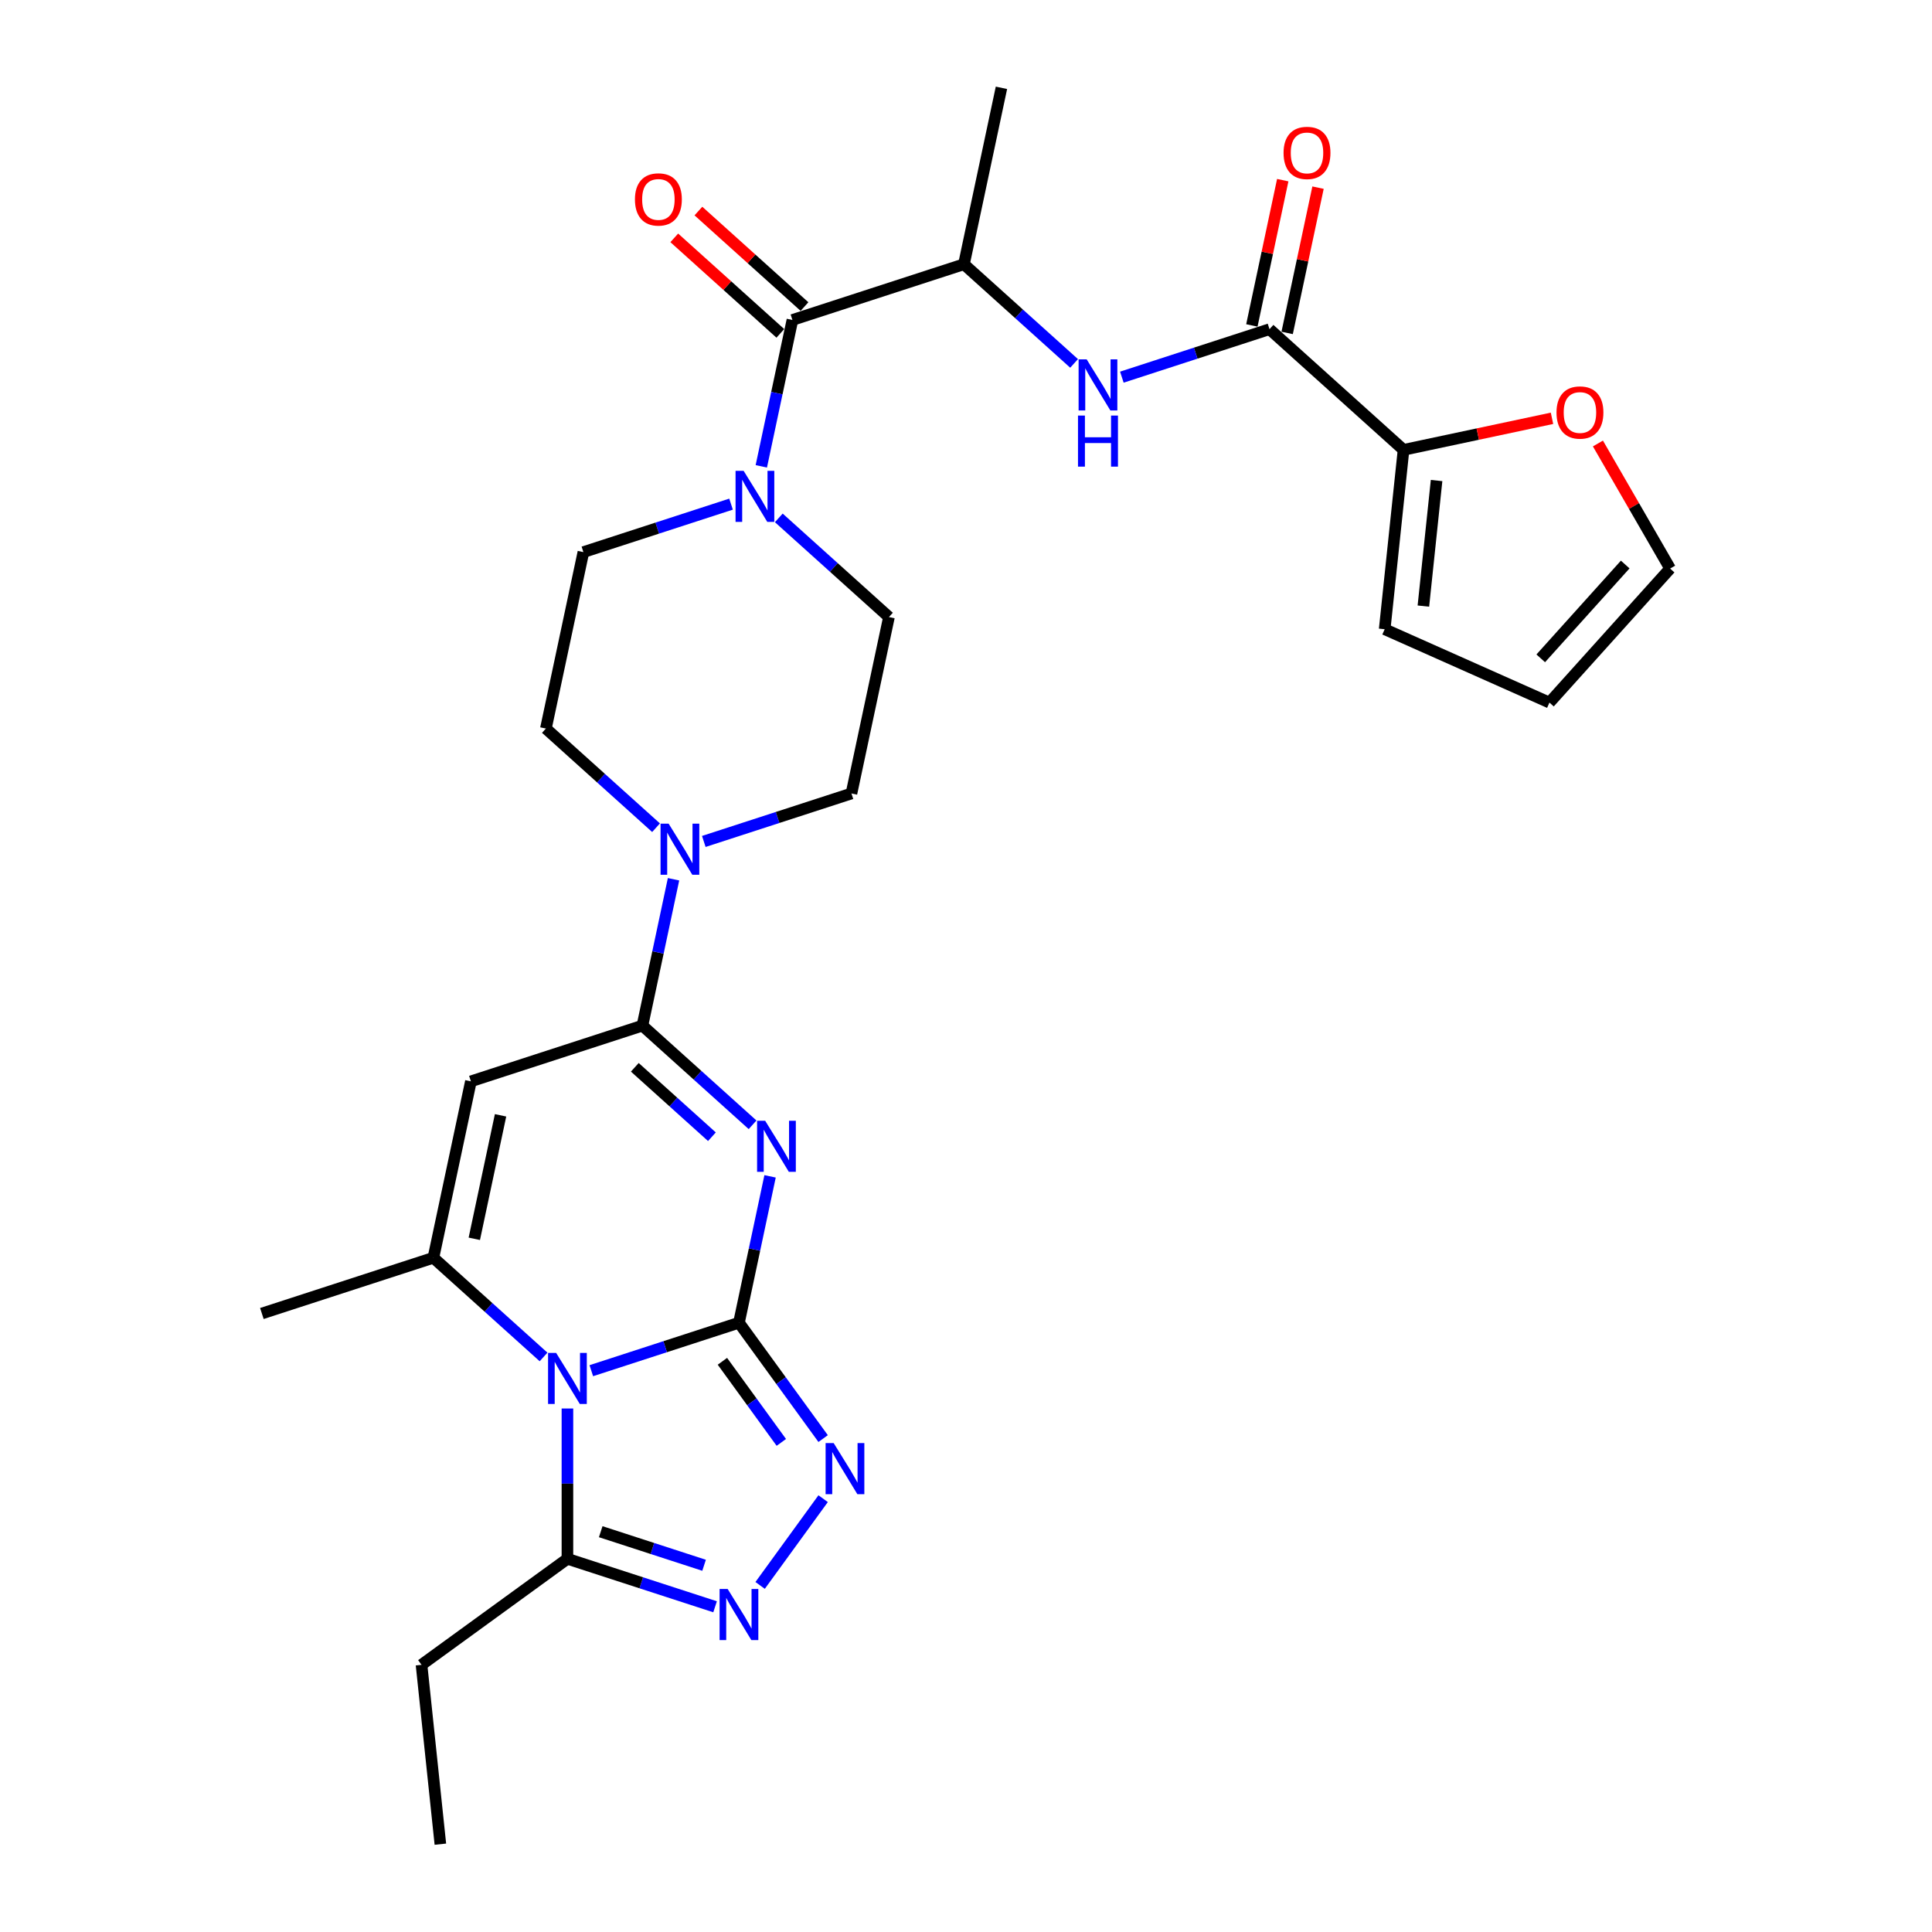 <?xml version='1.0' encoding='iso-8859-1'?>
<svg version='1.1' baseProfile='full'
              xmlns='http://www.w3.org/2000/svg'
                      xmlns:rdkit='http://www.rdkit.org/xml'
                      xmlns:xlink='http://www.w3.org/1999/xlink'
                  xml:space='preserve'
width='1000px' height='1000px' viewBox='0 0 1000 1000'>
<!-- END OF HEADER -->
<rect style='opacity:1.0;fill:#FFFFFF;stroke:none' width='1000' height='1000' x='0' y='0'> </rect>
<path class='bond-0' d='M 382.484,684.636 L 344.273,697.051' style='fill:none;fill-rule:evenodd;stroke:#000000;stroke-width:6px;stroke-linecap:butt;stroke-linejoin:miter;stroke-opacity:1' />
<path class='bond-0' d='M 344.273,697.051 L 306.061,709.467' style='fill:none;fill-rule:evenodd;stroke:#0000FF;stroke-width:6px;stroke-linecap:butt;stroke-linejoin:miter;stroke-opacity:1' />
<path class='bond-1' d='M 382.484,684.636 L 390.536,646.756' style='fill:none;fill-rule:evenodd;stroke:#000000;stroke-width:6px;stroke-linecap:butt;stroke-linejoin:miter;stroke-opacity:1' />
<path class='bond-1' d='M 390.536,646.756 L 398.587,608.877' style='fill:none;fill-rule:evenodd;stroke:#0000FF;stroke-width:6px;stroke-linecap:butt;stroke-linejoin:miter;stroke-opacity:1' />
<path class='bond-5' d='M 382.484,684.636 L 404.27,714.621' style='fill:none;fill-rule:evenodd;stroke:#000000;stroke-width:6px;stroke-linecap:butt;stroke-linejoin:miter;stroke-opacity:1' />
<path class='bond-5' d='M 404.27,714.621 L 426.055,744.606' style='fill:none;fill-rule:evenodd;stroke:#0000FF;stroke-width:6px;stroke-linecap:butt;stroke-linejoin:miter;stroke-opacity:1' />
<path class='bond-5' d='M 373.915,704.606 L 389.165,725.595' style='fill:none;fill-rule:evenodd;stroke:#000000;stroke-width:6px;stroke-linecap:butt;stroke-linejoin:miter;stroke-opacity:1' />
<path class='bond-5' d='M 389.165,725.595 L 404.415,746.585' style='fill:none;fill-rule:evenodd;stroke:#0000FF;stroke-width:6px;stroke-linecap:butt;stroke-linejoin:miter;stroke-opacity:1' />
<path class='bond-3' d='M 281.342,702.354 L 252.835,676.686' style='fill:none;fill-rule:evenodd;stroke:#0000FF;stroke-width:6px;stroke-linecap:butt;stroke-linejoin:miter;stroke-opacity:1' />
<path class='bond-3' d='M 252.835,676.686 L 224.328,651.019' style='fill:none;fill-rule:evenodd;stroke:#000000;stroke-width:6px;stroke-linecap:butt;stroke-linejoin:miter;stroke-opacity:1' />
<path class='bond-7' d='M 293.701,729.035 L 293.701,767.935' style='fill:none;fill-rule:evenodd;stroke:#0000FF;stroke-width:6px;stroke-linecap:butt;stroke-linejoin:miter;stroke-opacity:1' />
<path class='bond-7' d='M 293.701,767.935 L 293.701,806.835' style='fill:none;fill-rule:evenodd;stroke:#000000;stroke-width:6px;stroke-linecap:butt;stroke-linejoin:miter;stroke-opacity:1' />
<path class='bond-2' d='M 389.533,582.195 L 361.026,556.528' style='fill:none;fill-rule:evenodd;stroke:#0000FF;stroke-width:6px;stroke-linecap:butt;stroke-linejoin:miter;stroke-opacity:1' />
<path class='bond-2' d='M 361.026,556.528 L 332.519,530.86' style='fill:none;fill-rule:evenodd;stroke:#000000;stroke-width:6px;stroke-linecap:butt;stroke-linejoin:miter;stroke-opacity:1' />
<path class='bond-2' d='M 368.488,588.37 L 348.533,570.402' style='fill:none;fill-rule:evenodd;stroke:#0000FF;stroke-width:6px;stroke-linecap:butt;stroke-linejoin:miter;stroke-opacity:1' />
<path class='bond-2' d='M 348.533,570.402 L 328.578,552.435' style='fill:none;fill-rule:evenodd;stroke:#000000;stroke-width:6px;stroke-linecap:butt;stroke-linejoin:miter;stroke-opacity:1' />
<path class='bond-4' d='M 332.519,530.86 L 243.737,559.707' style='fill:none;fill-rule:evenodd;stroke:#000000;stroke-width:6px;stroke-linecap:butt;stroke-linejoin:miter;stroke-opacity:1' />
<path class='bond-8' d='M 332.519,530.86 L 340.571,492.98' style='fill:none;fill-rule:evenodd;stroke:#000000;stroke-width:6px;stroke-linecap:butt;stroke-linejoin:miter;stroke-opacity:1' />
<path class='bond-8' d='M 340.571,492.98 L 348.622,455.101' style='fill:none;fill-rule:evenodd;stroke:#0000FF;stroke-width:6px;stroke-linecap:butt;stroke-linejoin:miter;stroke-opacity:1' />
<path class='bond-25' d='M 224.328,651.019 L 135.545,679.866' style='fill:none;fill-rule:evenodd;stroke:#000000;stroke-width:6px;stroke-linecap:butt;stroke-linejoin:miter;stroke-opacity:1' />
<path class='bond-30' d='M 224.328,651.019 L 243.737,559.707' style='fill:none;fill-rule:evenodd;stroke:#000000;stroke-width:6px;stroke-linecap:butt;stroke-linejoin:miter;stroke-opacity:1' />
<path class='bond-30' d='M 245.501,641.204 L 259.088,577.286' style='fill:none;fill-rule:evenodd;stroke:#000000;stroke-width:6px;stroke-linecap:butt;stroke-linejoin:miter;stroke-opacity:1' />
<path class='bond-6' d='M 426.055,775.711 L 393.434,820.61' style='fill:none;fill-rule:evenodd;stroke:#0000FF;stroke-width:6px;stroke-linecap:butt;stroke-linejoin:miter;stroke-opacity:1' />
<path class='bond-29' d='M 370.124,831.666 L 331.913,819.25' style='fill:none;fill-rule:evenodd;stroke:#0000FF;stroke-width:6px;stroke-linecap:butt;stroke-linejoin:miter;stroke-opacity:1' />
<path class='bond-29' d='M 331.913,819.25 L 293.701,806.835' style='fill:none;fill-rule:evenodd;stroke:#000000;stroke-width:6px;stroke-linecap:butt;stroke-linejoin:miter;stroke-opacity:1' />
<path class='bond-29' d='M 364.43,810.185 L 337.682,801.494' style='fill:none;fill-rule:evenodd;stroke:#0000FF;stroke-width:6px;stroke-linecap:butt;stroke-linejoin:miter;stroke-opacity:1' />
<path class='bond-29' d='M 337.682,801.494 L 310.934,792.803' style='fill:none;fill-rule:evenodd;stroke:#000000;stroke-width:6px;stroke-linecap:butt;stroke-linejoin:miter;stroke-opacity:1' />
<path class='bond-26' d='M 293.701,806.835 L 218.178,861.705' style='fill:none;fill-rule:evenodd;stroke:#000000;stroke-width:6px;stroke-linecap:butt;stroke-linejoin:miter;stroke-opacity:1' />
<path class='bond-16' d='M 364.288,435.532 L 402.499,423.117' style='fill:none;fill-rule:evenodd;stroke:#0000FF;stroke-width:6px;stroke-linecap:butt;stroke-linejoin:miter;stroke-opacity:1' />
<path class='bond-16' d='M 402.499,423.117 L 440.711,410.701' style='fill:none;fill-rule:evenodd;stroke:#000000;stroke-width:6px;stroke-linecap:butt;stroke-linejoin:miter;stroke-opacity:1' />
<path class='bond-17' d='M 339.568,428.419 L 311.061,402.752' style='fill:none;fill-rule:evenodd;stroke:#0000FF;stroke-width:6px;stroke-linecap:butt;stroke-linejoin:miter;stroke-opacity:1' />
<path class='bond-17' d='M 311.061,402.752 L 282.554,377.084' style='fill:none;fill-rule:evenodd;stroke:#000000;stroke-width:6px;stroke-linecap:butt;stroke-linejoin:miter;stroke-opacity:1' />
<path class='bond-9' d='M 410.155,165.613 L 402.103,203.493' style='fill:none;fill-rule:evenodd;stroke:#000000;stroke-width:6px;stroke-linecap:butt;stroke-linejoin:miter;stroke-opacity:1' />
<path class='bond-9' d='M 402.103,203.493 L 394.052,241.373' style='fill:none;fill-rule:evenodd;stroke:#0000FF;stroke-width:6px;stroke-linecap:butt;stroke-linejoin:miter;stroke-opacity:1' />
<path class='bond-14' d='M 410.155,165.613 L 498.937,136.766' style='fill:none;fill-rule:evenodd;stroke:#000000;stroke-width:6px;stroke-linecap:butt;stroke-linejoin:miter;stroke-opacity:1' />
<path class='bond-20' d='M 416.401,158.676 L 388.949,133.958' style='fill:none;fill-rule:evenodd;stroke:#000000;stroke-width:6px;stroke-linecap:butt;stroke-linejoin:miter;stroke-opacity:1' />
<path class='bond-20' d='M 388.949,133.958 L 361.497,109.24' style='fill:none;fill-rule:evenodd;stroke:#FF0000;stroke-width:6px;stroke-linecap:butt;stroke-linejoin:miter;stroke-opacity:1' />
<path class='bond-20' d='M 403.908,172.551 L 376.456,147.833' style='fill:none;fill-rule:evenodd;stroke:#000000;stroke-width:6px;stroke-linecap:butt;stroke-linejoin:miter;stroke-opacity:1' />
<path class='bond-20' d='M 376.456,147.833 L 349.004,123.115' style='fill:none;fill-rule:evenodd;stroke:#FF0000;stroke-width:6px;stroke-linecap:butt;stroke-linejoin:miter;stroke-opacity:1' />
<path class='bond-10' d='M 657.094,170.383 L 618.882,182.799' style='fill:none;fill-rule:evenodd;stroke:#000000;stroke-width:6px;stroke-linecap:butt;stroke-linejoin:miter;stroke-opacity:1' />
<path class='bond-10' d='M 618.882,182.799 L 580.671,195.215' style='fill:none;fill-rule:evenodd;stroke:#0000FF;stroke-width:6px;stroke-linecap:butt;stroke-linejoin:miter;stroke-opacity:1' />
<path class='bond-13' d='M 657.094,170.383 L 726.467,232.848' style='fill:none;fill-rule:evenodd;stroke:#000000;stroke-width:6px;stroke-linecap:butt;stroke-linejoin:miter;stroke-opacity:1' />
<path class='bond-21' d='M 666.225,172.324 L 674.217,134.725' style='fill:none;fill-rule:evenodd;stroke:#000000;stroke-width:6px;stroke-linecap:butt;stroke-linejoin:miter;stroke-opacity:1' />
<path class='bond-21' d='M 674.217,134.725 L 682.209,97.125' style='fill:none;fill-rule:evenodd;stroke:#FF0000;stroke-width:6px;stroke-linecap:butt;stroke-linejoin:miter;stroke-opacity:1' />
<path class='bond-21' d='M 647.963,168.442 L 655.955,130.843' style='fill:none;fill-rule:evenodd;stroke:#000000;stroke-width:6px;stroke-linecap:butt;stroke-linejoin:miter;stroke-opacity:1' />
<path class='bond-21' d='M 655.955,130.843 L 663.947,93.243' style='fill:none;fill-rule:evenodd;stroke:#FF0000;stroke-width:6px;stroke-linecap:butt;stroke-linejoin:miter;stroke-opacity:1' />
<path class='bond-11' d='M 378.386,260.941 L 340.175,273.357' style='fill:none;fill-rule:evenodd;stroke:#0000FF;stroke-width:6px;stroke-linecap:butt;stroke-linejoin:miter;stroke-opacity:1' />
<path class='bond-11' d='M 340.175,273.357 L 301.963,285.772' style='fill:none;fill-rule:evenodd;stroke:#000000;stroke-width:6px;stroke-linecap:butt;stroke-linejoin:miter;stroke-opacity:1' />
<path class='bond-31' d='M 403.106,268.054 L 431.613,293.722' style='fill:none;fill-rule:evenodd;stroke:#0000FF;stroke-width:6px;stroke-linecap:butt;stroke-linejoin:miter;stroke-opacity:1' />
<path class='bond-31' d='M 431.613,293.722 L 460.12,319.389' style='fill:none;fill-rule:evenodd;stroke:#000000;stroke-width:6px;stroke-linecap:butt;stroke-linejoin:miter;stroke-opacity:1' />
<path class='bond-12' d='M 555.951,188.102 L 527.444,162.434' style='fill:none;fill-rule:evenodd;stroke:#0000FF;stroke-width:6px;stroke-linecap:butt;stroke-linejoin:miter;stroke-opacity:1' />
<path class='bond-12' d='M 527.444,162.434 L 498.937,136.766' style='fill:none;fill-rule:evenodd;stroke:#000000;stroke-width:6px;stroke-linecap:butt;stroke-linejoin:miter;stroke-opacity:1' />
<path class='bond-15' d='M 726.467,232.848 L 764.889,224.681' style='fill:none;fill-rule:evenodd;stroke:#000000;stroke-width:6px;stroke-linecap:butt;stroke-linejoin:miter;stroke-opacity:1' />
<path class='bond-15' d='M 764.889,224.681 L 803.31,216.514' style='fill:none;fill-rule:evenodd;stroke:#FF0000;stroke-width:6px;stroke-linecap:butt;stroke-linejoin:miter;stroke-opacity:1' />
<path class='bond-22' d='M 726.467,232.848 L 716.71,325.688' style='fill:none;fill-rule:evenodd;stroke:#000000;stroke-width:6px;stroke-linecap:butt;stroke-linejoin:miter;stroke-opacity:1' />
<path class='bond-22' d='M 743.572,248.725 L 736.741,313.713' style='fill:none;fill-rule:evenodd;stroke:#000000;stroke-width:6px;stroke-linecap:butt;stroke-linejoin:miter;stroke-opacity:1' />
<path class='bond-27' d='M 498.937,136.766 L 518.346,45.455' style='fill:none;fill-rule:evenodd;stroke:#000000;stroke-width:6px;stroke-linecap:butt;stroke-linejoin:miter;stroke-opacity:1' />
<path class='bond-23' d='M 827.082,229.551 L 845.768,261.917' style='fill:none;fill-rule:evenodd;stroke:#FF0000;stroke-width:6px;stroke-linecap:butt;stroke-linejoin:miter;stroke-opacity:1' />
<path class='bond-23' d='M 845.768,261.917 L 864.455,294.284' style='fill:none;fill-rule:evenodd;stroke:#000000;stroke-width:6px;stroke-linecap:butt;stroke-linejoin:miter;stroke-opacity:1' />
<path class='bond-19' d='M 440.711,410.701 L 460.12,319.389' style='fill:none;fill-rule:evenodd;stroke:#000000;stroke-width:6px;stroke-linecap:butt;stroke-linejoin:miter;stroke-opacity:1' />
<path class='bond-18' d='M 282.554,377.084 L 301.963,285.772' style='fill:none;fill-rule:evenodd;stroke:#000000;stroke-width:6px;stroke-linecap:butt;stroke-linejoin:miter;stroke-opacity:1' />
<path class='bond-24' d='M 716.71,325.688 L 801.99,363.657' style='fill:none;fill-rule:evenodd;stroke:#000000;stroke-width:6px;stroke-linecap:butt;stroke-linejoin:miter;stroke-opacity:1' />
<path class='bond-32' d='M 864.455,294.284 L 801.99,363.657' style='fill:none;fill-rule:evenodd;stroke:#000000;stroke-width:6px;stroke-linecap:butt;stroke-linejoin:miter;stroke-opacity:1' />
<path class='bond-32' d='M 841.21,292.197 L 797.485,340.758' style='fill:none;fill-rule:evenodd;stroke:#000000;stroke-width:6px;stroke-linecap:butt;stroke-linejoin:miter;stroke-opacity:1' />
<path class='bond-28' d='M 218.178,861.705 L 227.936,954.545' style='fill:none;fill-rule:evenodd;stroke:#000000;stroke-width:6px;stroke-linecap:butt;stroke-linejoin:miter;stroke-opacity:1' />
<path  class='atom-1' d='M 287.858 700.264
L 296.521 714.267
Q 297.38 715.649, 298.761 718.151
Q 300.143 720.652, 300.217 720.802
L 300.217 700.264
L 303.727 700.264
L 303.727 726.702
L 300.105 726.702
L 290.808 711.392
Q 289.725 709.6, 288.567 707.546
Q 287.447 705.492, 287.111 704.857
L 287.111 726.702
L 283.676 726.702
L 283.676 700.264
L 287.858 700.264
' fill='#0000FF'/>
<path  class='atom-2' d='M 396.049 580.106
L 404.712 594.108
Q 405.571 595.49, 406.953 597.992
Q 408.334 600.494, 408.409 600.643
L 408.409 580.106
L 411.919 580.106
L 411.919 606.543
L 408.297 606.543
L 398.999 591.233
Q 397.916 589.441, 396.759 587.387
Q 395.638 585.333, 395.302 584.699
L 395.302 606.543
L 391.867 606.543
L 391.867 580.106
L 396.049 580.106
' fill='#0000FF'/>
<path  class='atom-6' d='M 431.511 746.94
L 440.174 760.943
Q 441.033 762.325, 442.414 764.826
Q 443.796 767.328, 443.871 767.478
L 443.871 746.94
L 447.381 746.94
L 447.381 773.377
L 443.759 773.377
L 434.461 758.068
Q 433.378 756.275, 432.22 754.222
Q 431.1 752.168, 430.764 751.533
L 430.764 773.377
L 427.329 773.377
L 427.329 746.94
L 431.511 746.94
' fill='#0000FF'/>
<path  class='atom-7' d='M 376.64 822.463
L 385.303 836.466
Q 386.162 837.848, 387.544 840.349
Q 388.925 842.851, 389 843.001
L 389 822.463
L 392.51 822.463
L 392.51 848.9
L 388.888 848.9
L 379.59 833.591
Q 378.507 831.798, 377.35 829.745
Q 376.23 827.691, 375.893 827.056
L 375.893 848.9
L 372.458 848.9
L 372.458 822.463
L 376.64 822.463
' fill='#0000FF'/>
<path  class='atom-9' d='M 346.084 426.33
L 354.747 440.332
Q 355.606 441.714, 356.988 444.216
Q 358.369 446.718, 358.444 446.867
L 358.444 426.33
L 361.954 426.33
L 361.954 452.767
L 358.332 452.767
L 349.034 437.457
Q 347.951 435.665, 346.794 433.611
Q 345.674 431.557, 345.338 430.923
L 345.338 452.767
L 341.902 452.767
L 341.902 426.33
L 346.084 426.33
' fill='#0000FF'/>
<path  class='atom-12' d='M 384.902 243.706
L 393.565 257.709
Q 394.424 259.091, 395.806 261.593
Q 397.187 264.094, 397.262 264.244
L 397.262 243.706
L 400.772 243.706
L 400.772 270.144
L 397.15 270.144
L 387.852 254.834
Q 386.769 253.042, 385.612 250.988
Q 384.491 248.934, 384.155 248.299
L 384.155 270.144
L 380.72 270.144
L 380.72 243.706
L 384.902 243.706
' fill='#0000FF'/>
<path  class='atom-13' d='M 562.467 186.012
L 571.13 200.015
Q 571.989 201.396, 573.371 203.898
Q 574.752 206.4, 574.827 206.549
L 574.827 186.012
L 578.337 186.012
L 578.337 212.449
L 574.715 212.449
L 565.417 197.139
Q 564.334 195.347, 563.177 193.293
Q 562.057 191.24, 561.721 190.605
L 561.721 212.449
L 558.285 212.449
L 558.285 186.012
L 562.467 186.012
' fill='#0000FF'/>
<path  class='atom-13' d='M 557.968 215.093
L 561.552 215.093
L 561.552 226.332
L 575.07 226.332
L 575.07 215.093
L 578.654 215.093
L 578.654 241.53
L 575.07 241.53
L 575.07 229.32
L 561.552 229.32
L 561.552 241.53
L 557.968 241.53
L 557.968 215.093
' fill='#0000FF'/>
<path  class='atom-16' d='M 805.643 213.514
Q 805.643 207.166, 808.78 203.618
Q 811.917 200.071, 817.779 200.071
Q 823.642 200.071, 826.778 203.618
Q 829.915 207.166, 829.915 213.514
Q 829.915 219.936, 826.741 223.595
Q 823.567 227.218, 817.779 227.218
Q 811.954 227.218, 808.78 223.595
Q 805.643 219.973, 805.643 213.514
M 817.779 224.23
Q 821.812 224.23, 823.978 221.542
Q 826.181 218.816, 826.181 213.514
Q 826.181 208.323, 823.978 205.709
Q 821.812 203.058, 817.779 203.058
Q 813.746 203.058, 811.543 205.672
Q 809.377 208.286, 809.377 213.514
Q 809.377 218.853, 811.543 221.542
Q 813.746 224.23, 817.779 224.23
' fill='#FF0000'/>
<path  class='atom-21' d='M 328.645 103.224
Q 328.645 96.876, 331.782 93.328
Q 334.919 89.781, 340.781 89.781
Q 346.644 89.781, 349.78 93.328
Q 352.917 96.876, 352.917 103.224
Q 352.917 109.646, 349.743 113.306
Q 346.569 116.928, 340.781 116.928
Q 334.956 116.928, 331.782 113.306
Q 328.645 109.684, 328.645 103.224
M 340.781 113.94
Q 344.814 113.94, 346.98 111.252
Q 349.183 108.526, 349.183 103.224
Q 349.183 98.033, 346.98 95.419
Q 344.814 92.768, 340.781 92.768
Q 336.748 92.768, 334.545 95.382
Q 332.379 97.996, 332.379 103.224
Q 332.379 108.563, 334.545 111.252
Q 336.748 113.94, 340.781 113.94
' fill='#FF0000'/>
<path  class='atom-22' d='M 664.367 79.146
Q 664.367 72.799, 667.504 69.251
Q 670.64 65.704, 676.503 65.704
Q 682.365 65.704, 685.502 69.251
Q 688.638 72.799, 688.638 79.146
Q 688.638 85.569, 685.464 89.228
Q 682.29 92.85, 676.503 92.85
Q 670.677 92.85, 667.504 89.228
Q 664.367 85.606, 664.367 79.146
M 676.503 89.863
Q 680.535 89.863, 682.701 87.175
Q 684.904 84.449, 684.904 79.146
Q 684.904 73.956, 682.701 71.342
Q 680.535 68.691, 676.503 68.691
Q 672.47 68.691, 670.267 71.305
Q 668.101 73.919, 668.101 79.146
Q 668.101 84.486, 670.267 87.175
Q 672.47 89.863, 676.503 89.863
' fill='#FF0000'/>
</svg>
